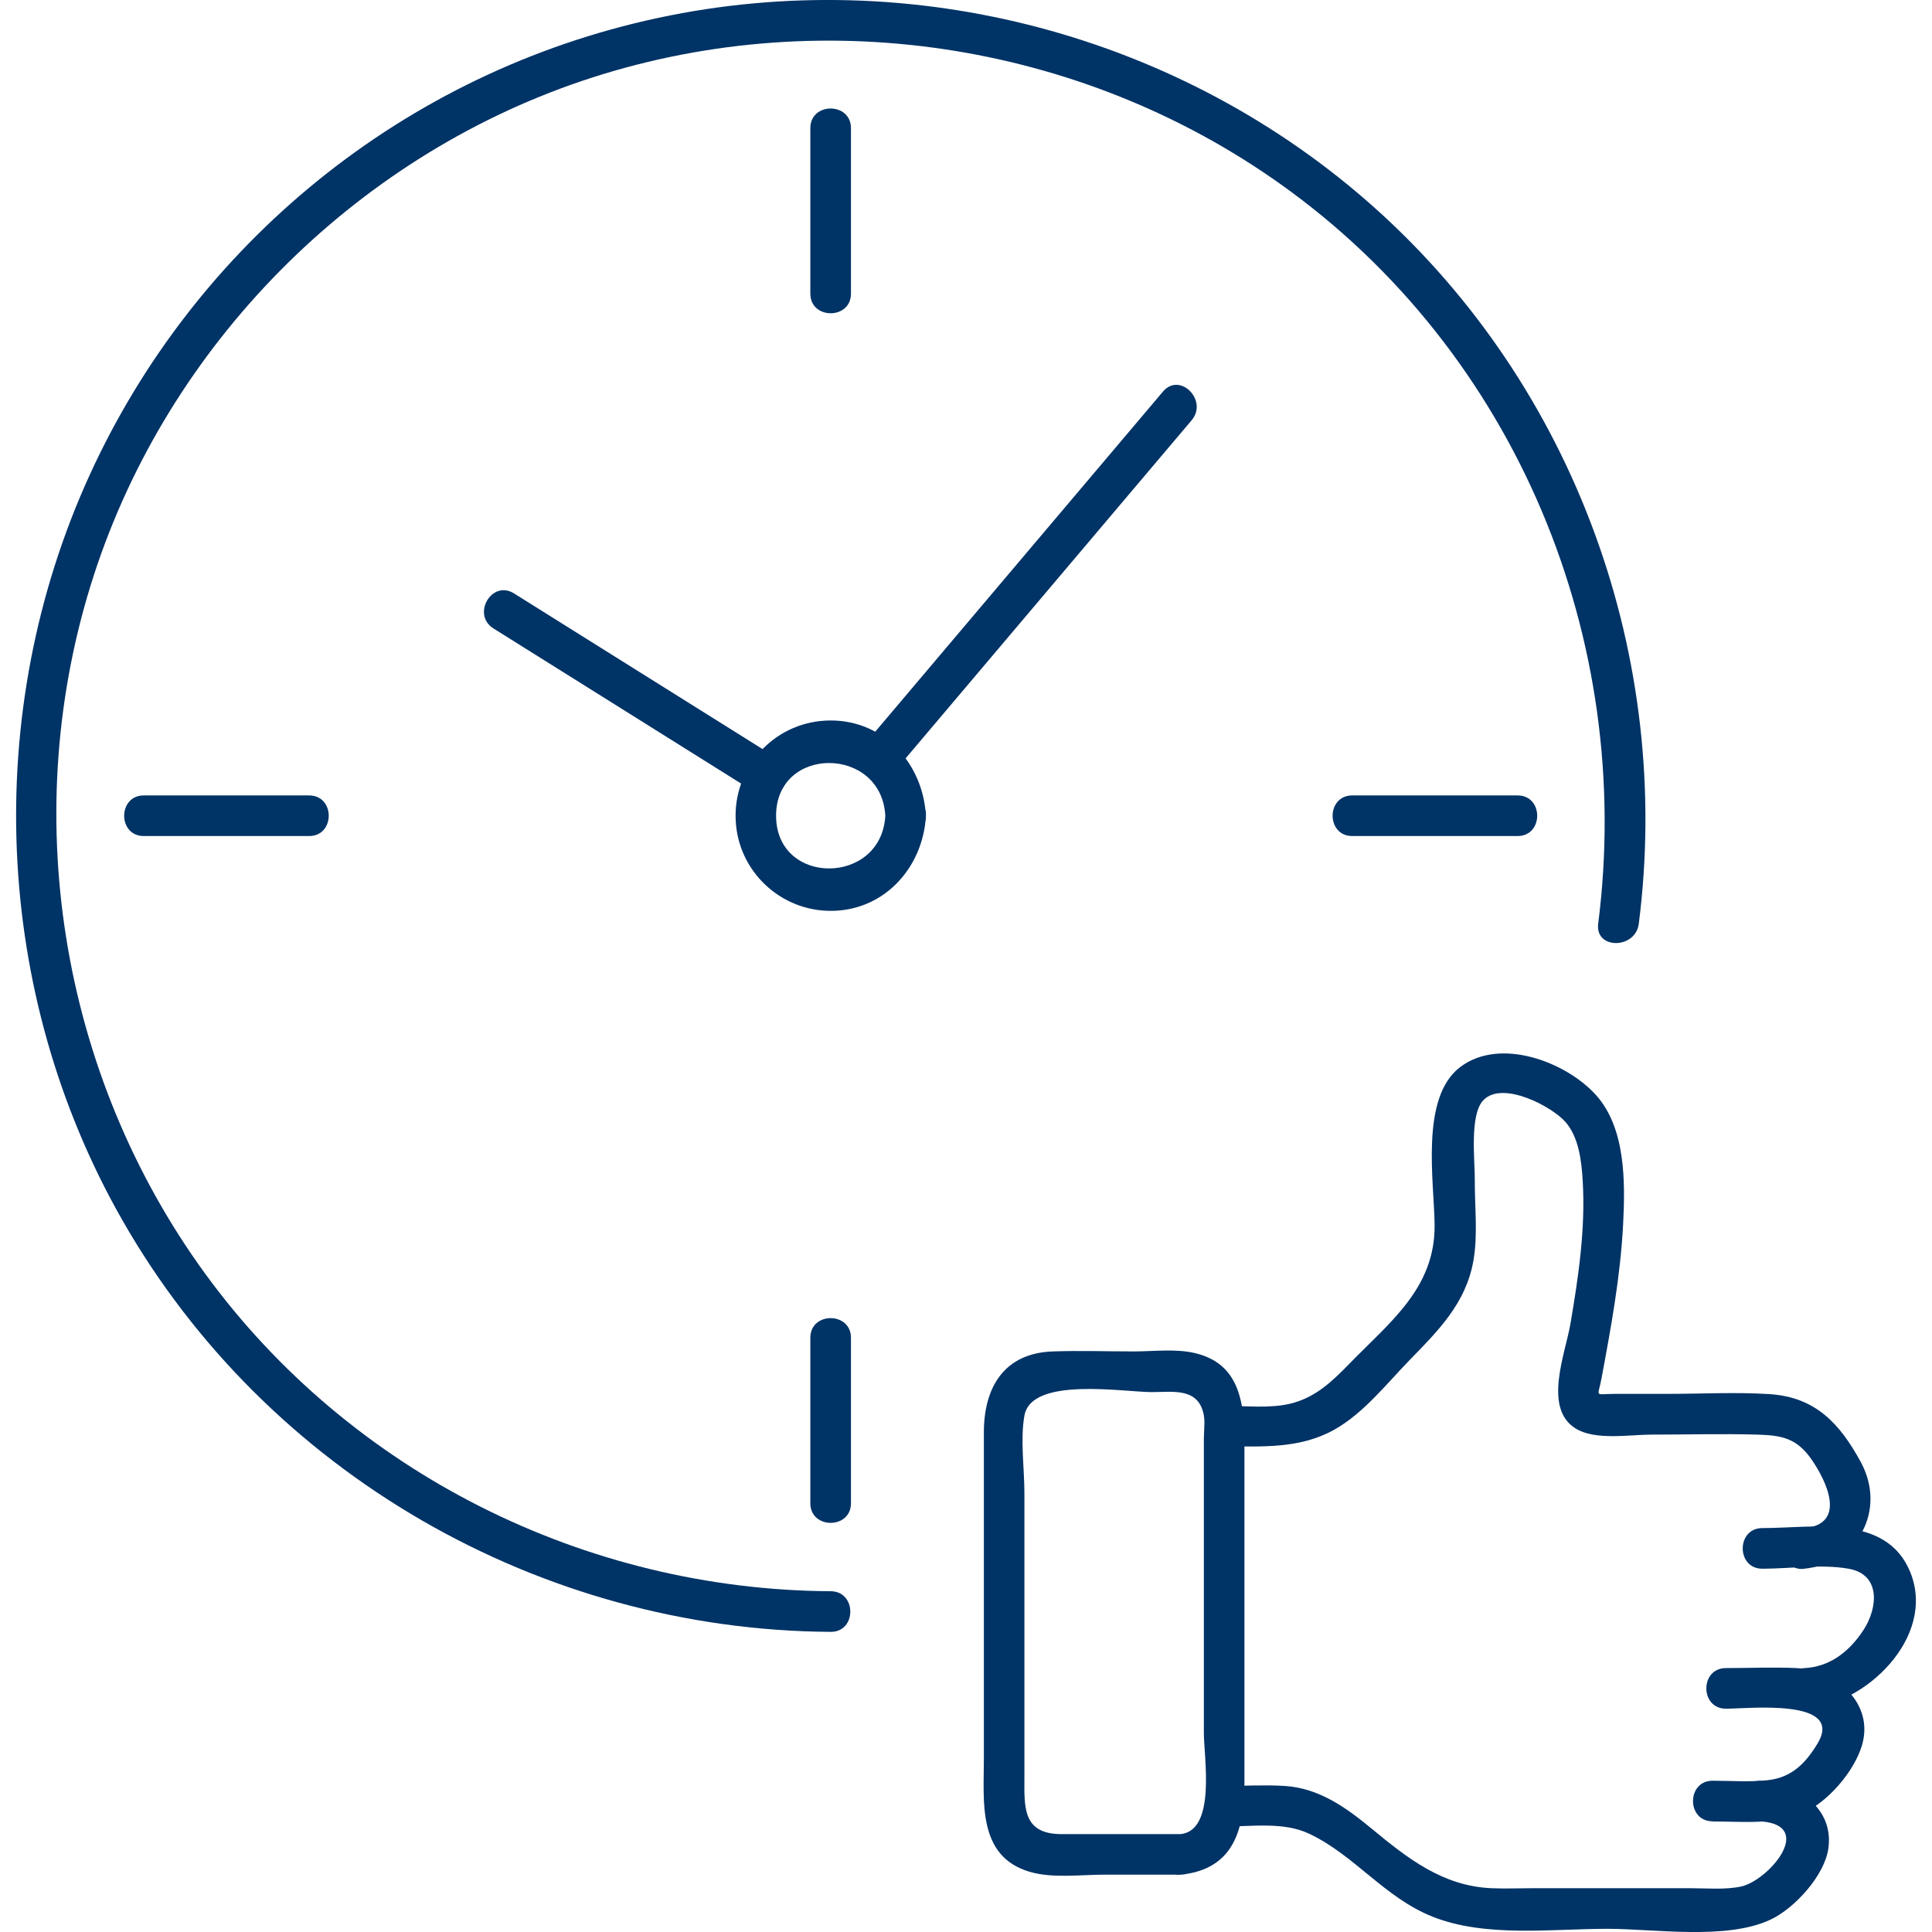 <svg xmlns="http://www.w3.org/2000/svg" width="60" height="60" viewBox="0 0 60 60" fill="none"><g clip-path="url(#clip0_6027_31)"><path d="M36.663 56.96H32.967C31.734 56.96 31.814 56.098 31.814 55.165V46.367C31.814 45.609 31.681 44.715 31.814 43.963C32.03 42.743 34.899 43.233 35.772 43.233C36.421 43.233 37.23 43.08 37.387 43.958C37.427 44.183 37.387 44.455 37.387 44.684V53.826C37.387 54.56 37.778 56.849 36.663 56.96C35.863 57.04 35.856 58.303 36.663 58.221C38.358 58.051 38.647 56.756 38.647 55.344V45.091C38.647 43.839 38.65 42.38 37.104 42.02C36.507 41.881 35.814 41.97 35.212 41.97C34.376 41.97 33.533 41.94 32.698 41.97C31.171 42.022 30.555 43.101 30.555 44.484V54.618C30.555 55.941 30.348 57.648 31.973 58.129C32.687 58.341 33.563 58.219 34.296 58.219H36.667C37.478 58.219 37.48 56.958 36.667 56.958L36.663 56.96Z" fill="#003366"></path><path d="M56.024 48.718C57.698 48.562 58.599 46.891 57.786 45.401C57.137 44.209 56.381 43.389 54.959 43.296C53.909 43.229 52.838 43.288 51.786 43.288H50.16C49.495 43.288 49.623 43.42 49.736 42.809C50.032 41.221 50.326 39.626 50.408 38.011C50.473 36.718 50.492 35.037 49.564 34.007C48.636 32.977 46.586 32.197 45.347 33.139C44.093 34.091 44.541 36.697 44.553 38.043C44.572 40.006 43.158 41.064 41.903 42.355C41.371 42.901 40.853 43.401 40.08 43.59C39.437 43.748 38.679 43.658 38.019 43.658C37.209 43.658 37.207 44.919 38.019 44.919C39.202 44.919 40.365 45.001 41.438 44.4C42.348 43.889 43.053 42.983 43.77 42.245C44.654 41.337 45.517 40.486 45.754 39.174C45.904 38.346 45.794 37.459 45.801 36.622C45.805 36.052 45.633 34.623 46.065 34.169C46.66 33.544 48.205 34.368 48.619 34.846C49.033 35.323 49.115 36.054 49.152 36.664C49.243 38.152 49.02 39.657 48.77 41.12C48.611 42.043 47.915 43.736 48.934 44.364C49.547 44.742 50.606 44.553 51.284 44.553C52.378 44.553 53.477 44.522 54.571 44.553C55.348 44.574 55.801 44.671 56.253 45.316C56.705 45.962 57.387 47.332 56.024 47.461C55.224 47.536 55.216 48.798 56.024 48.722V48.718Z" fill="#003366"></path><path d="M56.026 53.069C57.912 52.981 60.145 50.845 59.326 48.827C58.587 47.002 56.31 47.456 54.731 47.456C53.92 47.456 53.918 48.718 54.731 48.718C55.585 48.718 56.57 48.568 57.408 48.718C58.425 48.898 58.313 49.941 57.877 50.614C57.44 51.286 56.833 51.768 56.024 51.806C55.216 51.844 55.212 53.105 56.024 53.067L56.026 53.069Z" fill="#003366"></path><path d="M53.187 56.567C54.1 56.567 55.121 56.676 55.978 56.311C56.751 55.981 57.566 55.037 57.818 54.227C58.229 52.899 57.013 51.86 55.789 51.804C55.062 51.77 54.327 51.804 53.601 51.804C52.79 51.804 52.788 53.065 53.601 53.065C54.3 53.065 57.305 52.731 56.44 54.156C56.072 54.761 55.644 55.197 54.919 55.283C54.352 55.35 53.756 55.302 53.187 55.302C52.376 55.302 52.374 56.563 53.187 56.563V56.567Z" fill="#003366"></path><path d="M54.714 56.567C56.377 56.708 54.915 58.402 54.073 58.587C53.584 58.694 52.994 58.64 52.49 58.64H47.605C47.176 58.64 46.744 58.659 46.315 58.64C44.809 58.573 43.721 57.719 42.613 56.803C41.808 56.138 40.97 55.531 39.893 55.464C39.271 55.426 38.639 55.464 38.017 55.464C37.207 55.464 37.205 56.725 38.017 56.725C38.879 56.725 39.864 56.571 40.662 56.95C42.069 57.616 42.995 58.928 44.486 59.523C46.13 60.179 48.189 59.901 49.921 59.901C51.383 59.901 53.62 60.261 54.991 59.613C55.734 59.262 56.669 58.243 56.782 57.4C56.955 56.145 55.819 55.403 54.712 55.308C53.903 55.239 53.907 56.5 54.712 56.569L54.714 56.567Z" fill="#003366"></path><path d="M25.797 49.417C18.181 49.373 10.887 45.745 6.38 39.567C1.844 33.346 0.538 25.175 2.919 17.849C5.238 10.715 10.955 4.927 18.053 2.52C25.345 0.05 33.529 1.267 39.794 5.737C47.086 10.937 50.763 19.853 49.633 28.688C49.531 29.491 50.793 29.483 50.894 28.688C51.95 20.431 48.919 12.033 42.705 6.466C36.692 1.08 28.334 -1.133 20.443 0.555C12.553 2.243 6.057 7.582 2.783 14.755C-0.577 22.117 -0.218 30.849 3.795 37.885C8.283 45.756 16.77 50.624 25.799 50.679C26.609 50.683 26.611 49.422 25.799 49.417H25.797Z" fill="#003366"></path><path d="M25.166 3.979V9.119C25.166 9.931 26.427 9.933 26.427 9.119V3.979C26.427 3.168 25.166 3.166 25.166 3.979Z" fill="#003366"></path><path d="M25.166 41.545V46.685C25.166 47.496 26.427 47.498 26.427 46.685V41.545C26.427 40.734 25.166 40.732 25.166 41.545Z" fill="#003366"></path><path d="M47.13 24.703H41.995C41.184 24.703 41.182 25.964 41.995 25.964H47.13C47.941 25.964 47.943 24.703 47.13 24.703Z" fill="#003366"></path><path d="M9.6 24.703H4.465C3.655 24.703 3.652 25.964 4.465 25.964H9.6C10.411 25.964 10.413 24.703 9.6 24.703Z" fill="#003366"></path><path d="M27.494 25.333C27.376 27.507 24.102 27.526 24.102 25.333C24.102 23.141 27.376 23.16 27.494 25.333C27.538 26.14 28.798 26.145 28.754 25.333C28.668 23.729 27.47 22.375 25.799 22.375C24.127 22.375 22.844 23.727 22.844 25.333C22.844 26.939 24.116 28.219 25.673 28.285C27.393 28.356 28.665 26.99 28.756 25.333C28.8 24.522 27.54 24.524 27.496 25.333H27.494Z" fill="#003366"></path><path d="M24.144 23.553C21.416 21.844 18.688 20.135 15.961 18.428C15.273 17.997 14.638 19.086 15.325 19.517C18.053 21.226 20.781 22.935 23.507 24.642C24.196 25.073 24.831 23.984 24.144 23.553Z" fill="#003366"></path><path d="M36.117 12.161C33.029 15.81 29.942 19.46 26.855 23.109C26.334 23.725 27.22 24.621 27.745 24C30.833 20.351 33.92 16.702 37.007 13.052C37.528 12.436 36.642 11.541 36.117 12.161Z" fill="#003366"></path></g><defs><clipPath id="clip0_6027_31"><rect width="59" height="60" fill="white" transform="translate(0.5)"></rect></clipPath></defs></svg>